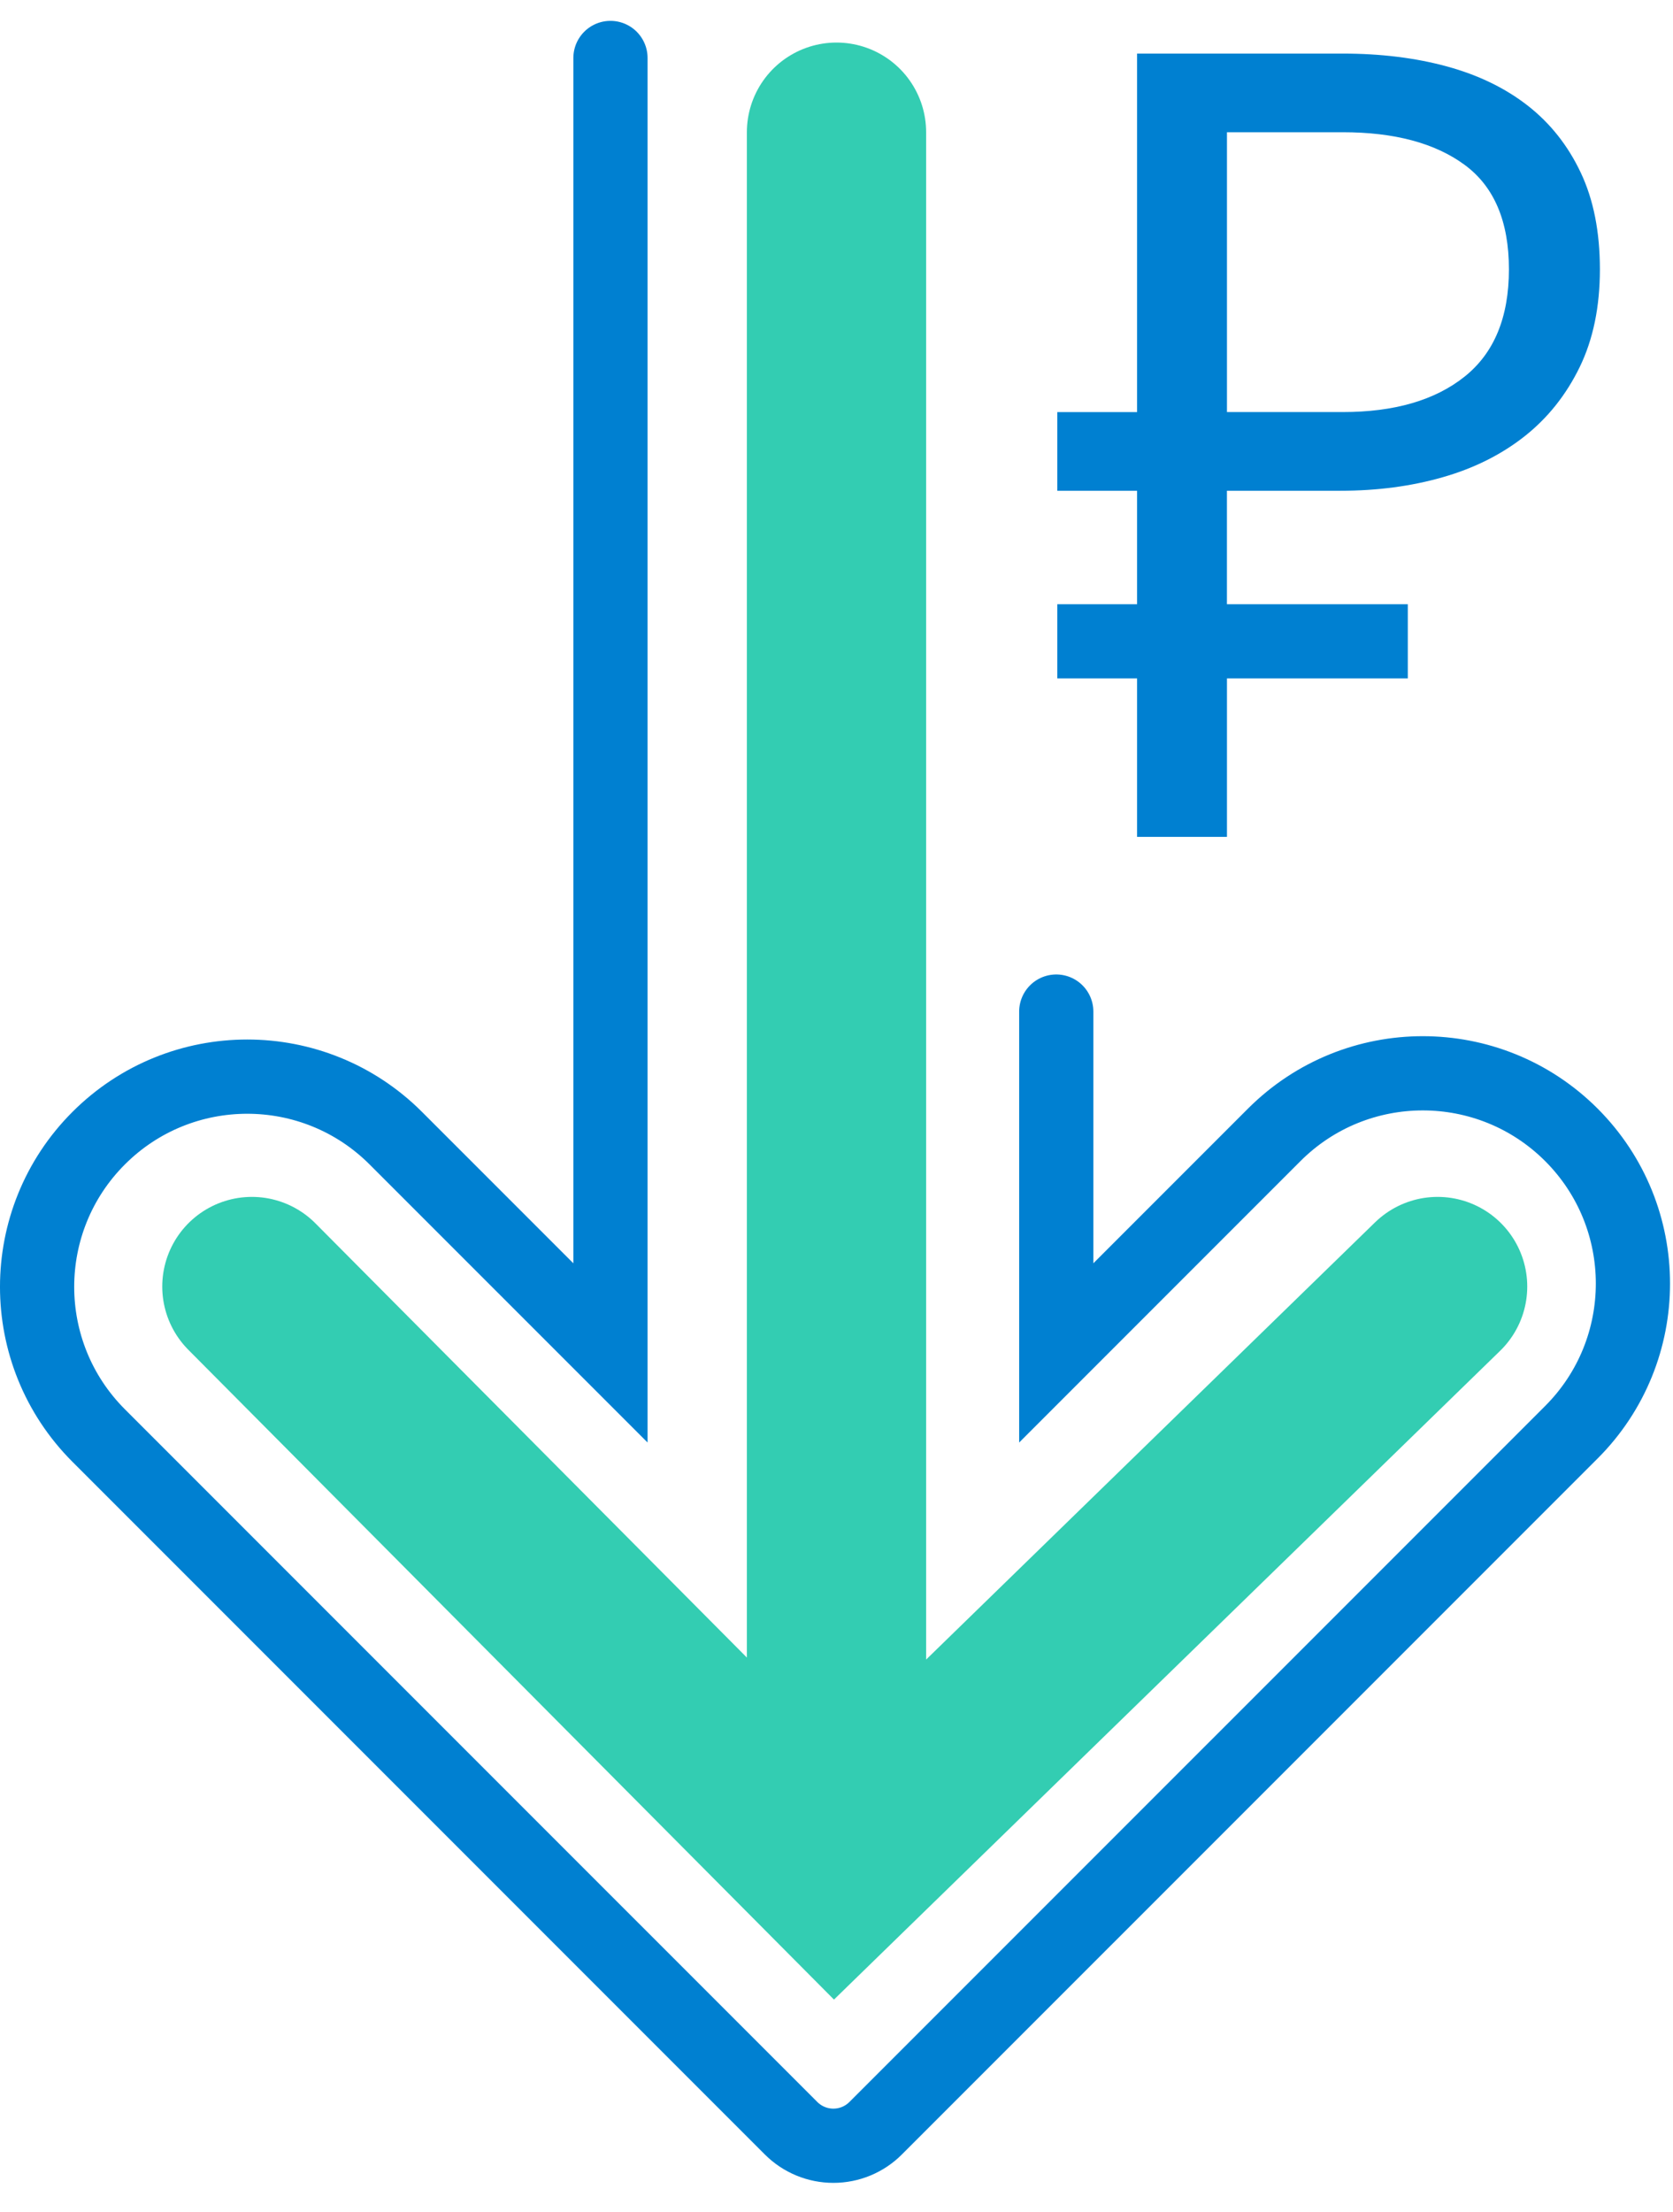 <svg xmlns="http://www.w3.org/2000/svg" width="56" height="74" viewBox="0 0 56 74">
    <g fill="none" fill-rule="evenodd">
        <path stroke="#0080D1" stroke-linecap="round" stroke-width="2.484" d="M19.434.94v43.326l-7.185-7.184c-2.746-2.746-7.2-2.746-9.947 0-2.747 2.747-2.747 7.2 0 9.948L25.48 70.207c.375.376.885.586 1.415.586.531 0 1.04-.21 1.415-.586L51.6 46.919c2.745-2.747 2.745-7.201 0-9.948-2.748-2.747-7.202-2.747-9.949 0l-7.295 7.295v-11.42" transform="translate(1 1)"/>
        <path fill="#0080D1" fill-rule="nonzero" d="M40.07 27v-5.302h6.053v-2.482h-6.054V15.42h3.798c1.228 0 2.369-.15 3.422-.452 1.052-.3 1.967-.758 2.745-1.372.777-.614 1.39-1.385 1.842-2.312.451-.928.677-2.018.677-3.272 0-1.253-.213-2.331-.64-3.234-.426-.902-1.015-1.648-1.767-2.237-.752-.589-1.654-1.028-2.707-1.316-1.053-.288-2.218-.432-3.497-.432h-6.881v11.995h-2.67v2.632h2.67v3.797h-2.67v2.482h2.67V27h3.008zm3.872-14.213H40.07V3.424h3.873c1.73 0 3.09.363 4.08 1.09.99.727 1.485 1.893 1.485 3.497 0 1.605-.495 2.802-1.485 3.591-.99.79-2.35 1.185-4.08 1.185z" transform="translate(1 1)"/>
        <path stroke="#33CDB2" stroke-linecap="round" stroke-width="6" d="M7.431 42.046L26.95 61.682 47.121 42.046M27 59.967L27 3.424" transform="translate(1 1)"/>
    </g>
</svg>
